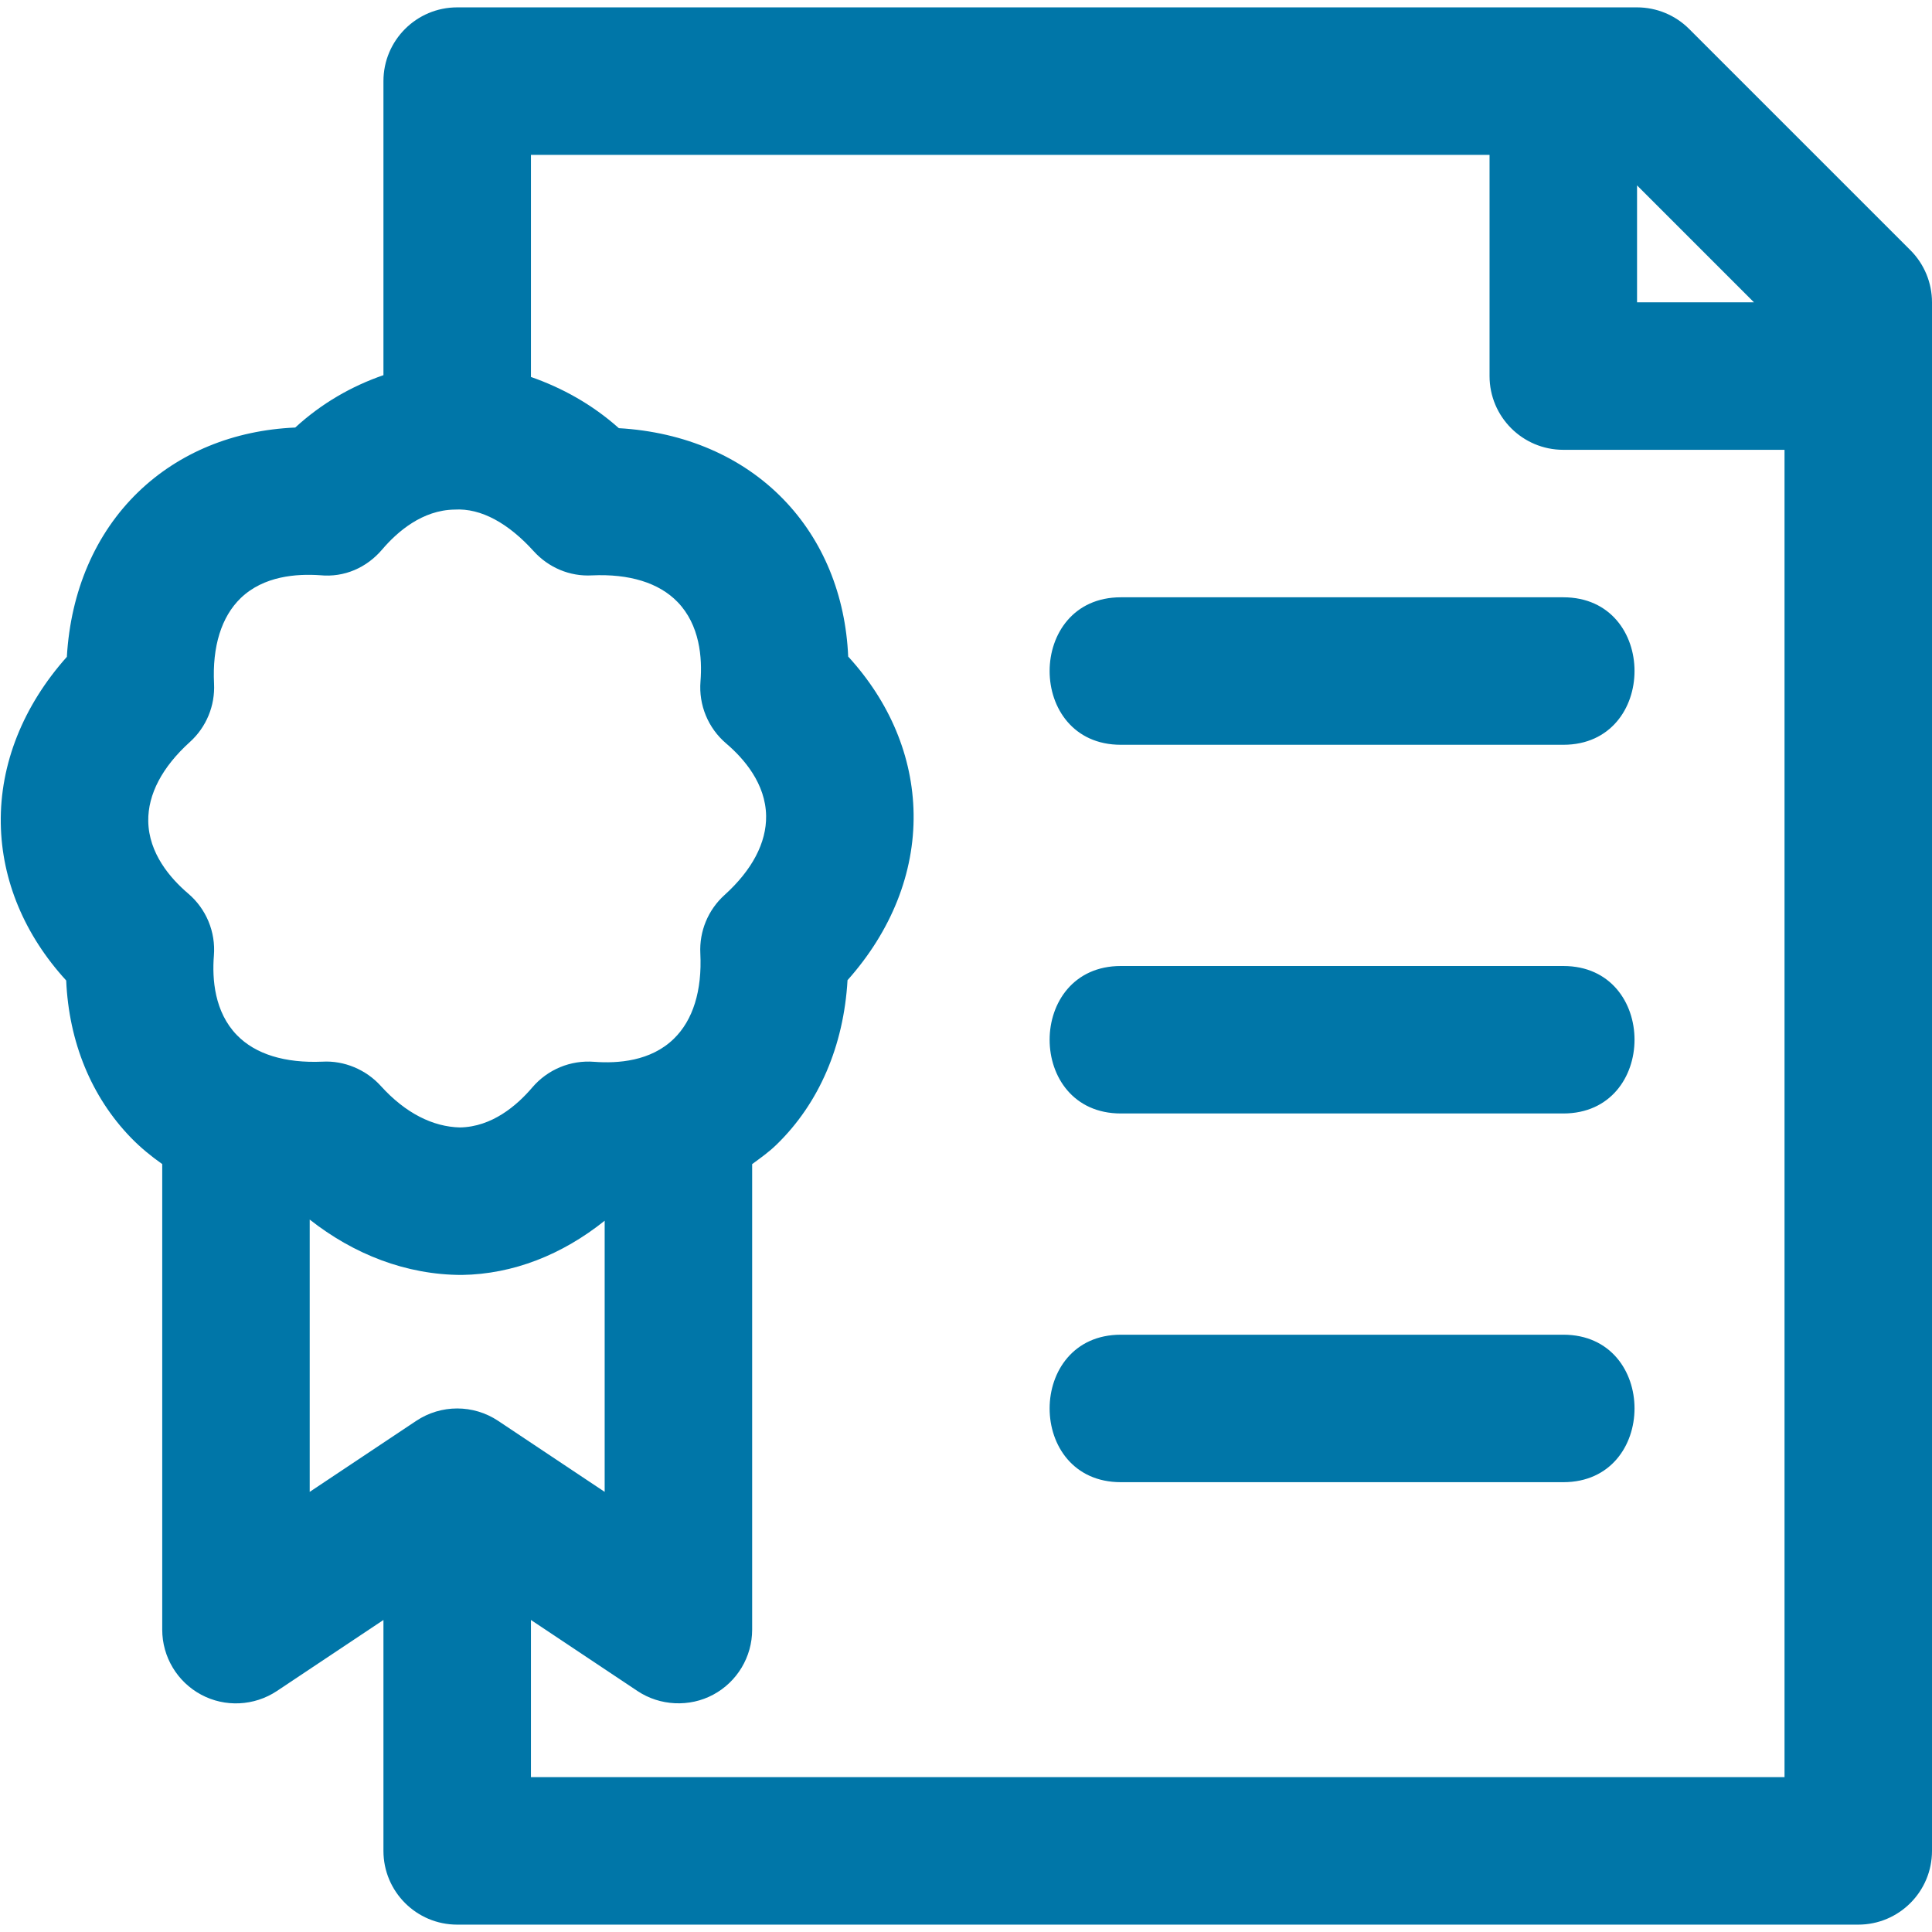 <svg xmlns="http://www.w3.org/2000/svg" xmlns:xlink="http://www.w3.org/1999/xlink" width="500" viewBox="0 0 375 375" height="500" preserveAspectRatio="xMidYMid meet"><path fill="#0076a8" d="M 370.809 48.562 L 327.867 5.625 C 325.184 2.941 321.543 1.43 317.75 1.43 L 88.742 1.43 C 80.836 1.43 74.426 7.84 74.426 15.746 L 74.426 72.82 C 68.293 74.934 62.465 78.25 57.305 82.984 C 45.375 83.5 34.719 87.855 26.77 95.562 C 18.496 103.586 13.715 114.754 12.977 127.496 C 4.492 137.012 -0.023 148.293 0.152 159.809 C 0.32 170.879 4.777 181.504 12.848 190.309 C 13.367 202.238 17.719 212.898 25.43 220.844 C 27.273 222.746 29.328 224.418 31.488 225.945 L 31.488 316.316 C 31.488 321.594 34.395 326.445 39.051 328.938 C 43.676 331.418 49.332 331.152 53.742 328.227 L 74.426 314.434 L 74.426 359.254 C 74.426 367.16 80.836 373.57 88.742 373.57 L 360.688 373.57 C 368.59 373.57 375 367.16 375 359.254 L 375 58.684 C 375 54.887 373.492 51.246 370.809 48.562 Z M 317.75 35.984 L 340.449 58.684 L 317.75 58.684 Z M 45.977 200.91 C 41.629 196.43 41.152 190.051 41.516 185.488 C 41.887 180.902 40.035 176.422 36.535 173.445 C 33.047 170.477 28.867 165.625 28.777 159.383 C 28.699 154.184 31.488 148.871 36.855 144.023 C 40.043 141.145 41.762 136.984 41.547 132.695 C 41.188 125.469 42.973 119.73 46.703 116.109 C 51.191 111.77 57.586 111.344 62.129 111.652 C 66.84 112.121 71.191 110.168 74.168 106.668 C 77.141 103.18 81.988 99 88.23 98.91 C 93.41 98.59 98.734 101.621 103.59 106.988 C 106.473 110.168 110.594 111.93 114.922 111.68 C 122.117 111.352 127.883 113.098 131.504 116.836 C 135.852 121.316 136.328 127.699 135.965 132.262 C 135.594 136.844 137.445 141.324 140.945 144.301 C 144.434 147.273 148.613 152.125 148.703 158.363 C 148.781 163.562 145.992 168.875 140.625 173.727 C 137.438 176.605 135.719 180.762 135.934 185.055 C 136.293 192.281 134.512 198.02 130.777 201.637 C 126.305 205.992 119.93 206.441 115.355 206.098 C 110.734 205.727 106.297 207.586 103.312 211.078 C 100.34 214.566 95.492 218.746 89.25 218.836 C 84.051 218.703 78.738 216.117 73.891 210.758 C 71.047 207.617 66.801 205.82 62.562 206.07 C 55.328 206.371 49.598 204.645 45.977 200.91 Z M 80.801 275.781 L 60.113 289.57 L 60.113 236.719 C 68.621 243.418 78.789 247.465 89.676 247.465 C 99.625 247.312 109.137 243.531 117.367 236.941 L 117.367 289.57 L 96.68 275.781 C 91.871 272.582 85.609 272.582 80.801 275.781 Z M 346.375 344.941 L 103.055 344.941 L 103.055 314.434 L 123.738 328.227 C 128.09 331.129 133.832 331.406 138.43 328.938 C 143.086 326.441 145.992 321.594 145.992 316.316 L 145.992 225.949 C 147.617 224.766 149.258 223.598 150.711 222.184 C 158.984 214.16 163.766 202.992 164.504 190.254 C 172.988 180.734 177.504 169.453 177.328 157.938 C 177.164 146.867 172.703 136.246 164.633 127.438 C 164.113 115.508 159.762 104.852 152.051 96.906 C 144.027 88.629 132.859 83.848 120.121 83.109 C 114.93 78.48 109.086 75.27 103.055 73.168 L 103.055 30.059 L 289.121 30.059 L 289.121 72.996 C 289.121 80.898 295.531 87.309 303.434 87.309 L 346.375 87.309 Z M 303.434 115.934 C 321.883 115.934 321.855 144.562 303.434 144.562 L 217.559 144.562 C 199.109 144.562 199.137 115.934 217.559 115.934 Z M 303.434 216.125 L 217.559 216.125 C 199.109 216.125 199.137 187.5 217.559 187.5 L 303.434 187.5 C 321.883 187.5 321.855 216.125 303.434 216.125 Z M 303.434 287.691 L 217.559 287.691 C 199.109 287.691 199.137 259.066 217.559 259.066 L 303.434 259.066 C 321.883 259.066 321.855 287.691 303.434 287.691 Z M 303.434 287.691 " fill-opacity="1" fill-rule="nonzero"></path></svg>